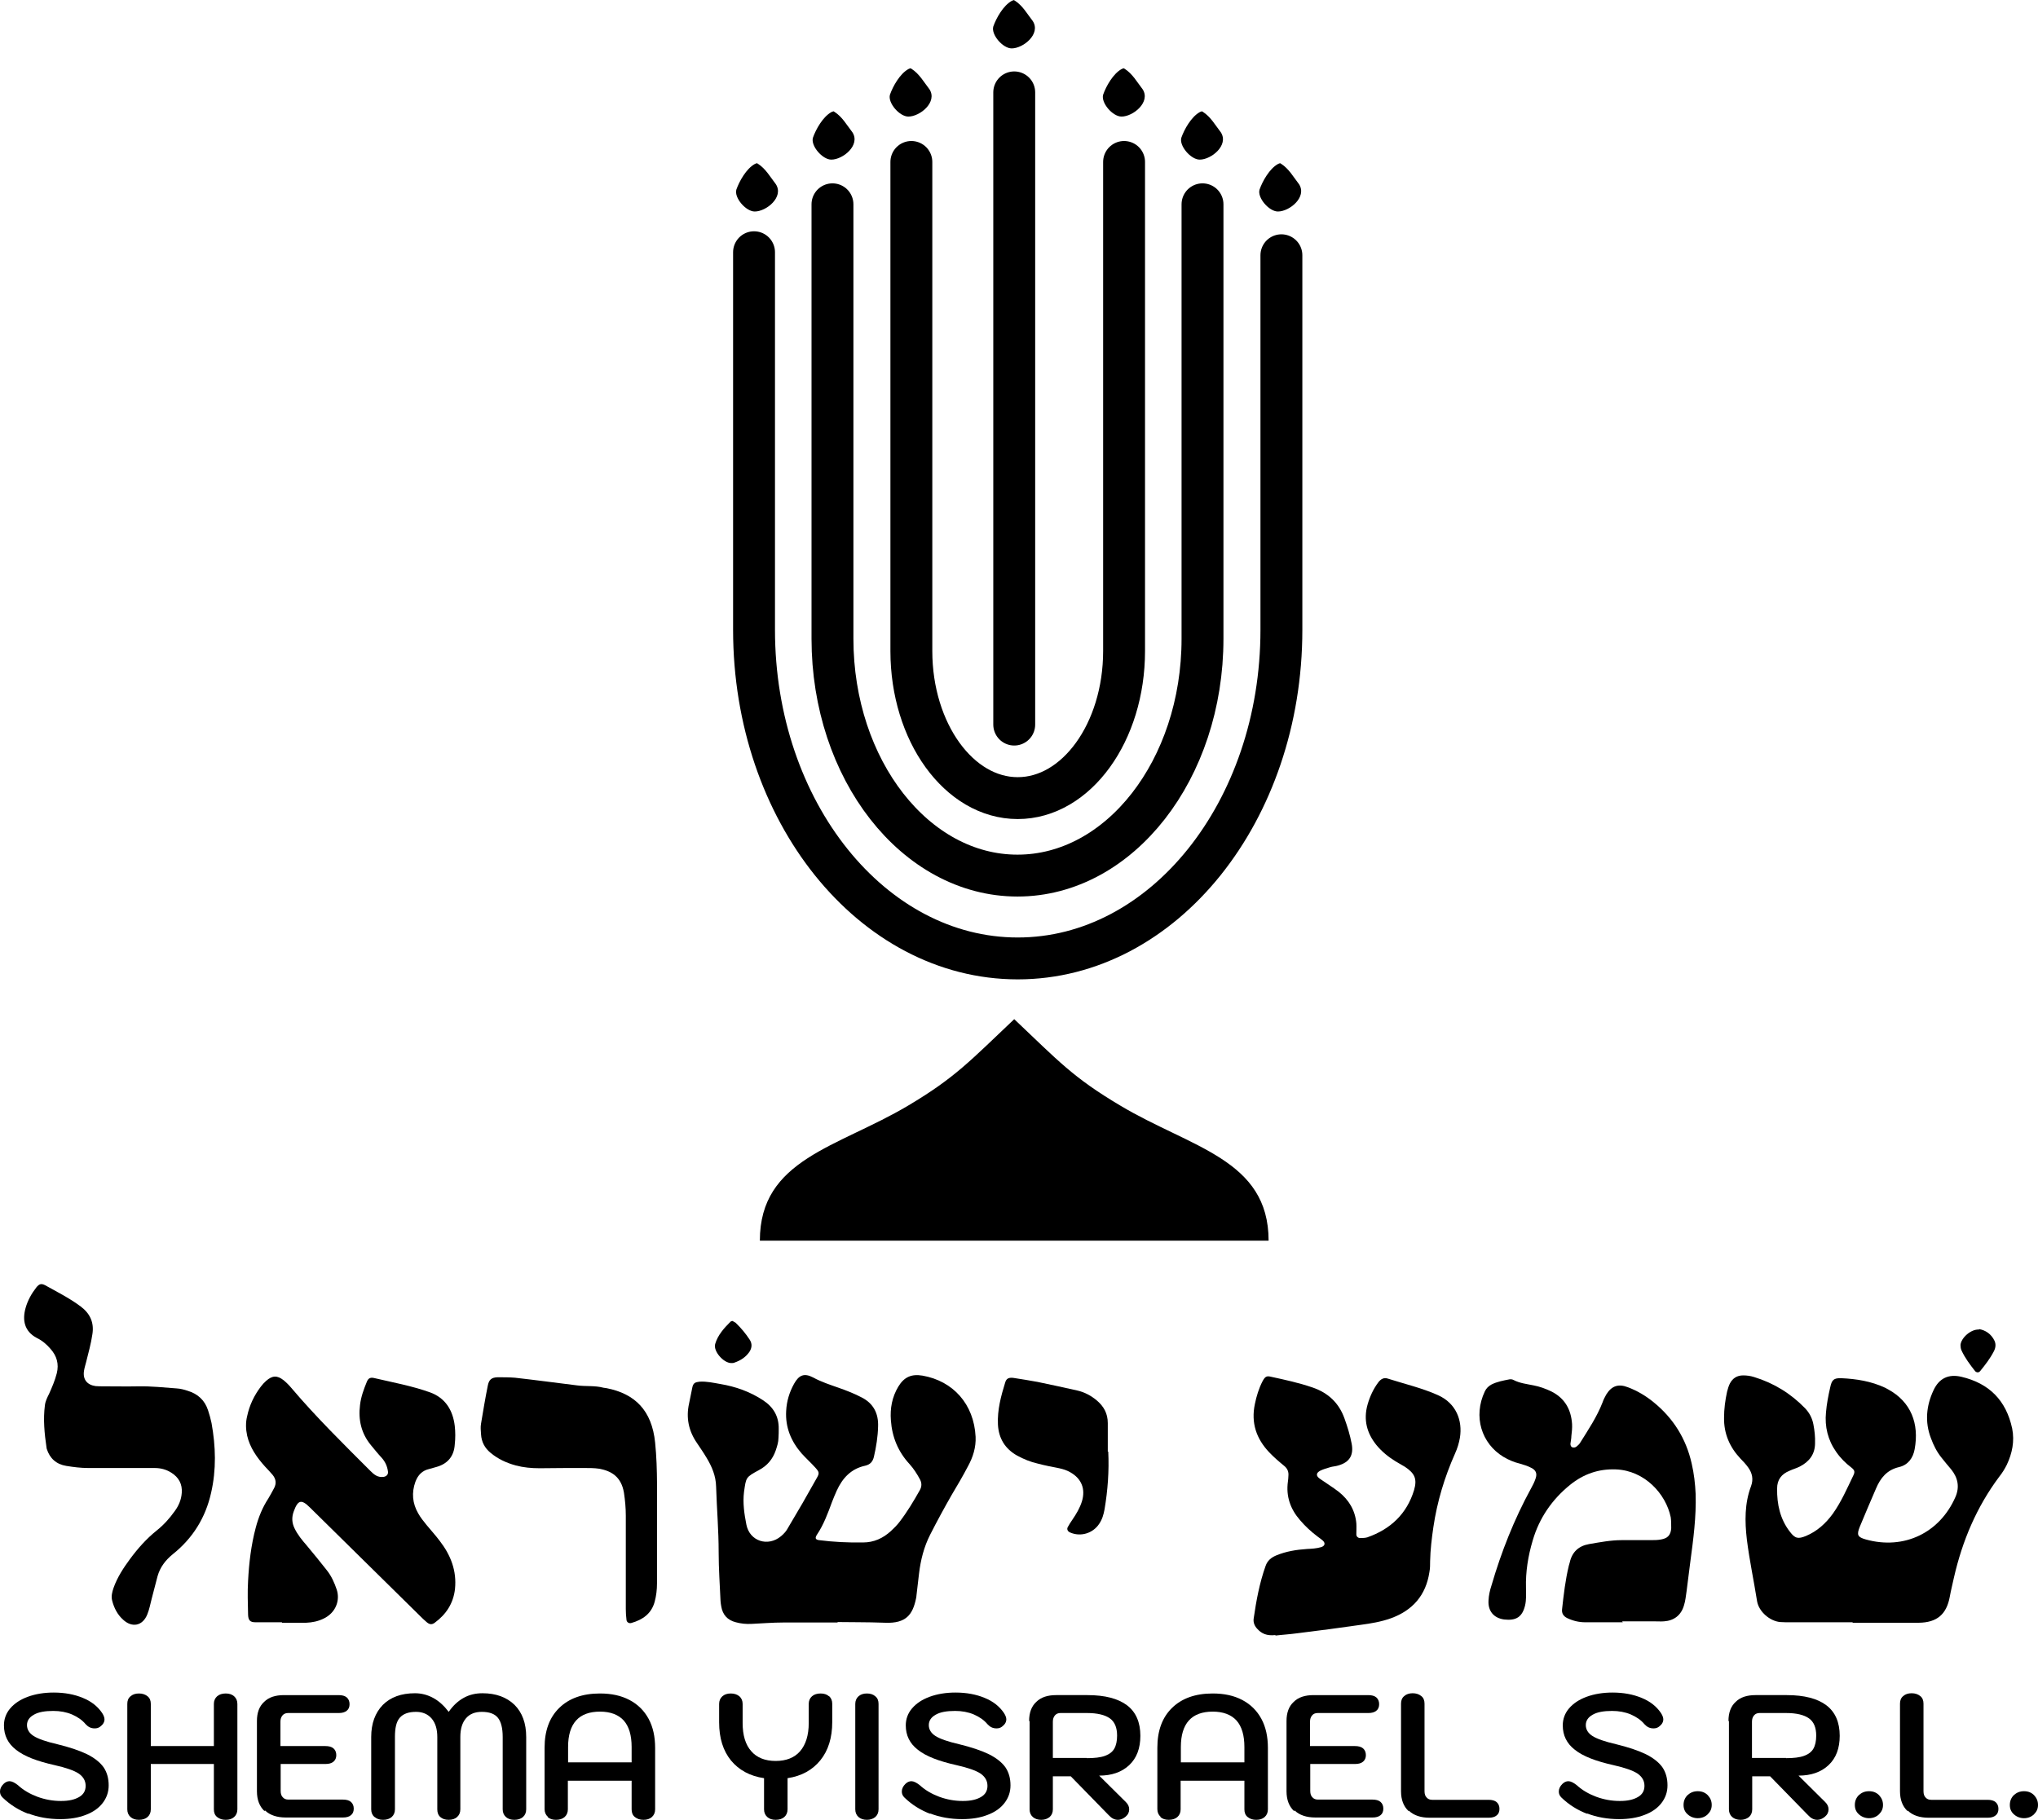<?xml version="1.0" encoding="UTF-8"?>
<svg id="Capa_2" data-name="Capa 2" xmlns="http://www.w3.org/2000/svg" viewBox="0 0 87.57 78.21">
  <defs>
    <style>
      .cls-1 {
        fill: none;
        stroke: #000;
        stroke-linecap: round;
        stroke-miterlimit: 10;
        stroke-width: 1.8px;
      }
    </style>
  </defs>
  <g id="Capa_1-2" data-name="Capa 1">
    <g>
      <path d="M1.24,77.96c-.43-.16-.81-.4-1.13-.71-.08-.08-.11-.16-.11-.26,0-.11.05-.22.15-.32.08-.08.17-.12.26-.12.1,0,.22.06.36.17.24.22.52.38.84.5.33.12.66.18,1.01.18s.59-.06.78-.17c.19-.11.28-.27.28-.48,0-.22-.1-.39-.3-.53-.2-.13-.54-.25-1.03-.36-.76-.17-1.31-.38-1.66-.66-.35-.27-.52-.62-.52-1.05,0-.27.09-.52.27-.73.18-.21.43-.38.76-.5.33-.12.7-.18,1.11-.18.47,0,.89.08,1.25.23.37.15.64.37.83.65.07.11.1.2.1.27,0,.13-.07.23-.19.32-.07.05-.14.07-.23.07-.16,0-.28-.06-.39-.18-.15-.18-.34-.31-.59-.42-.24-.1-.51-.15-.8-.15-.36,0-.64.05-.83.16-.2.11-.3.26-.3.45s.1.35.29.47c.19.12.53.24,1.01.35.53.13.95.27,1.28.43.32.16.56.35.71.56.15.22.22.48.22.78,0,.29-.09.54-.26.76-.17.22-.41.39-.73.51-.31.12-.67.18-1.09.18-.49,0-.96-.08-1.39-.25Z"/>
      <path d="M5.61,78.09c-.09-.08-.14-.19-.14-.33v-4.53c0-.14.04-.25.14-.33.09-.08.21-.12.36-.12s.27.04.37.12.14.19.14.33v1.81h2.71v-1.81c0-.14.05-.25.14-.33s.22-.12.37-.12.27.04.36.12c.09.08.14.19.14.33v4.53c0,.14-.05.25-.14.33-.09.08-.21.12-.36.12s-.27-.04-.37-.12-.14-.19-.14-.33v-1.95h-2.71v1.95c0,.14-.05.25-.14.33s-.22.12-.37.12-.27-.04-.36-.12Z"/>
      <path d="M11.36,77.83c-.21-.2-.32-.48-.32-.85v-3.02c0-.35.1-.63.31-.82.2-.2.49-.29.85-.29h2.35c.15,0,.27.03.35.1.08.07.12.17.12.29s-.04.22-.12.28c-.08.07-.2.1-.34.1h-2.18c-.1,0-.18.03-.24.1-.06.07-.09.16-.09.27v1.05h1.93c.15,0,.27.03.35.1.08.07.12.17.12.29s-.04.21-.12.28-.2.1-.34.1h-1.93v1.16c0,.12.03.21.09.27.06.07.14.1.24.1h2.34c.15,0,.27.03.35.1.08.07.12.17.12.29s-.04.22-.12.28c-.08.07-.2.1-.34.1h-2.46c-.38,0-.68-.1-.89-.3Z"/>
      <path d="M16.09,78.09c-.09-.08-.14-.19-.14-.33v-3.11c0-.58.17-1.04.5-1.38.33-.33.79-.5,1.38-.5.28,0,.55.07.8.21.25.14.46.34.65.59.18-.26.39-.46.64-.6.25-.14.52-.2.81-.2.58,0,1.04.17,1.38.5.33.33.5.79.5,1.38v3.11c0,.14-.05.25-.14.33s-.22.12-.37.12-.27-.04-.36-.12c-.09-.08-.14-.19-.14-.33v-3.11c0-.38-.07-.66-.21-.83s-.37-.25-.69-.25c-.29,0-.52.09-.68.28s-.24.45-.24.8v3.11c0,.14-.05.25-.14.33-.09.08-.21.12-.36.12s-.27-.04-.36-.12c-.09-.08-.13-.19-.13-.33v-3.11c0-.34-.08-.6-.24-.79s-.39-.29-.67-.29c-.32,0-.55.08-.7.25s-.21.44-.21.83v3.11c0,.14-.05.25-.14.33s-.22.12-.37.12-.27-.04-.36-.12Z"/>
      <path d="M23.54,78.08c-.09-.08-.14-.19-.14-.33v-2.64c0-.73.21-1.3.63-1.71.42-.41,1-.62,1.75-.62.49,0,.91.09,1.27.28.36.19.63.46.82.81s.28.77.28,1.25v2.64c0,.14-.05.25-.14.33-.09.08-.21.12-.36.12s-.27-.04-.37-.12-.14-.19-.14-.33v-1.23h-2.74v1.23c0,.14-.05.25-.14.33s-.22.12-.37.12-.27-.04-.36-.12ZM27.14,75.74v-.66c0-.5-.11-.88-.34-1.14-.23-.25-.57-.38-1.02-.38-.91,0-1.37.51-1.37,1.52v.66h2.74Z"/>
      <path d="M35.62,72.89c.09.08.14.19.14.33v.79c0,.67-.17,1.22-.51,1.64-.34.42-.81.68-1.41.77v1.34c0,.14-.05.25-.14.33-.09.08-.22.12-.37.12s-.27-.04-.36-.12c-.09-.08-.14-.19-.14-.33v-1.34c-.61-.09-1.08-.35-1.42-.76-.34-.42-.51-.96-.51-1.64v-.79c0-.14.05-.25.14-.33.09-.08.21-.12.36-.12s.27.04.37.12c.09.08.14.19.14.33v.82c0,.52.12.93.37,1.21.24.28.6.42,1.05.42s.81-.14,1.05-.42c.24-.28.37-.68.37-1.21v-.82c0-.14.05-.25.14-.33.09-.08.22-.12.37-.12s.27.04.36.12Z"/>
      <path d="M36.89,78.09c-.09-.08-.14-.19-.14-.33v-4.53c0-.14.05-.25.14-.33.09-.08.21-.12.36-.12s.27.04.36.12c.1.08.14.19.14.33v4.53c0,.14-.05.25-.14.33-.1.08-.22.12-.36.12s-.27-.04-.36-.12Z"/>
      <path d="M39.99,77.96c-.43-.16-.81-.4-1.13-.71-.08-.08-.11-.16-.11-.26,0-.11.05-.22.15-.32.08-.08.17-.12.26-.12.1,0,.22.06.36.17.24.22.52.38.84.5.33.12.66.18,1.01.18s.59-.06.78-.17c.19-.11.28-.27.28-.48,0-.22-.1-.39-.3-.53-.2-.13-.54-.25-1.03-.36-.76-.17-1.31-.38-1.66-.66-.35-.27-.52-.62-.52-1.05,0-.27.09-.52.27-.73.18-.21.43-.38.76-.5.33-.12.7-.18,1.11-.18.47,0,.89.08,1.25.23.37.15.64.37.83.65.07.11.1.2.1.27,0,.13-.07.23-.19.32-.07.05-.14.07-.23.07-.16,0-.28-.06-.39-.18-.15-.18-.34-.31-.59-.42-.24-.1-.51-.15-.8-.15-.36,0-.64.05-.83.16-.2.11-.3.26-.3.45s.1.35.29.47c.19.12.53.24,1.01.35.53.13.95.27,1.28.43.32.16.56.35.71.56.15.22.22.48.22.78,0,.29-.09.54-.26.76-.17.22-.41.39-.73.51-.31.12-.67.18-1.09.18-.49,0-.96-.08-1.39-.25Z"/>
      <path d="M44.22,73.96c0-.35.1-.63.31-.82.2-.2.49-.29.85-.29h1.35c.75,0,1.32.15,1.7.44s.57.73.57,1.31c0,.54-.16.96-.48,1.26-.32.3-.75.45-1.29.45l1.15,1.14c.09.09.14.19.14.31,0,.12-.05.23-.16.32-.11.09-.22.13-.32.13-.15,0-.28-.07-.4-.2l-1.63-1.67h-.77v1.42c0,.14-.05.25-.14.33-.1.08-.22.12-.36.12s-.27-.04-.36-.12c-.09-.08-.14-.19-.14-.33v-3.79ZM46.7,75.56c.33,0,.59-.03.78-.1.19-.07.32-.17.4-.31s.12-.33.12-.56c0-.34-.1-.59-.31-.74-.21-.15-.54-.23-.98-.23h-1.14c-.1,0-.18.03-.24.1-.06.07-.09.16-.09.27v1.56h1.47Z"/>
      <path d="M49.87,78.08c-.09-.08-.14-.19-.14-.33v-2.64c0-.73.21-1.3.63-1.71.42-.41,1-.62,1.75-.62.49,0,.91.09,1.27.28.36.19.63.46.82.81s.28.77.28,1.25v2.64c0,.14-.05.25-.14.33-.09.08-.21.12-.36.12s-.27-.04-.37-.12-.14-.19-.14-.33v-1.23h-2.74v1.23c0,.14-.05.25-.14.33s-.22.12-.37.12-.27-.04-.36-.12ZM53.47,75.74v-.66c0-.5-.11-.88-.34-1.14-.23-.25-.57-.38-1.02-.38-.91,0-1.37.51-1.37,1.52v.66h2.74Z"/>
      <path d="M55.6,77.83c-.21-.2-.32-.48-.32-.85v-3.02c0-.35.1-.63.31-.82.2-.2.49-.29.85-.29h2.35c.15,0,.27.03.35.1.08.07.12.17.12.29s-.04.22-.12.28c-.08.07-.2.1-.34.1h-2.18c-.1,0-.18.03-.24.1-.06.07-.09.16-.09.27v1.05h1.93c.15,0,.27.03.35.1.08.07.12.17.12.29s-.04.21-.12.28c-.08.07-.2.1-.34.1h-1.93v1.16c0,.12.03.21.09.27.06.07.14.1.24.1h2.34c.15,0,.27.03.35.1.08.07.12.17.12.29s-.04.22-.12.28c-.08.07-.2.1-.34.1h-2.46c-.38,0-.68-.1-.89-.3Z"/>
      <path d="M60.52,77.83c-.21-.2-.32-.48-.32-.85v-3.76c0-.14.04-.25.14-.33.09-.08.21-.12.36-.12s.27.04.37.12.14.19.14.33v3.76c0,.12.03.21.09.27.06.07.14.1.24.1h2.42c.15,0,.27.03.35.1.08.07.12.17.12.29s-.04.22-.12.28c-.08.07-.2.1-.34.1h-2.54c-.38,0-.68-.1-.89-.3Z"/>
      <path d="M68.22,77.96c-.43-.16-.81-.4-1.13-.71-.08-.08-.11-.16-.11-.26,0-.11.05-.22.15-.32.08-.08.17-.12.26-.12.1,0,.22.06.36.17.24.22.52.38.84.5.33.12.66.18,1.01.18s.59-.06.78-.17c.19-.11.28-.27.28-.48,0-.22-.1-.39-.3-.53-.2-.13-.54-.25-1.03-.36-.76-.17-1.31-.38-1.66-.66-.35-.27-.52-.62-.52-1.05,0-.27.09-.52.27-.73.18-.21.43-.38.76-.5.33-.12.7-.18,1.11-.18.47,0,.89.08,1.25.23.37.15.64.37.83.65.07.11.1.2.1.27,0,.13-.07.23-.19.32-.07.05-.14.07-.23.07-.16,0-.28-.06-.39-.18-.15-.18-.34-.31-.59-.42-.24-.1-.51-.15-.8-.15-.36,0-.64.05-.83.16-.2.11-.3.26-.3.45s.1.35.29.47c.19.12.53.24,1.01.35.53.13.95.27,1.28.43.32.16.56.35.71.56.15.22.22.48.22.78,0,.29-.09.54-.26.76-.17.22-.41.39-.73.51-.31.12-.67.18-1.09.18-.49,0-.96-.08-1.39-.25Z"/>
      <path d="M72.51,77.97c-.12-.11-.17-.24-.17-.4,0-.17.06-.31.17-.42.12-.11.26-.17.44-.17s.32.06.43.17c.11.12.17.25.17.42s-.06.29-.17.4c-.11.11-.26.17-.43.17s-.32-.06-.44-.17Z"/>
      <path d="M74.27,73.96c0-.35.1-.63.31-.82.2-.2.49-.29.85-.29h1.35c.75,0,1.32.15,1.7.44s.57.73.57,1.31c0,.54-.16.96-.48,1.26-.32.3-.75.45-1.29.45l1.15,1.14c.09.09.14.19.14.31,0,.12-.05.23-.16.32-.11.09-.22.13-.32.13-.15,0-.28-.07-.4-.2l-1.63-1.67h-.77v1.42c0,.14-.05.25-.14.33-.1.08-.22.12-.36.12s-.27-.04-.36-.12c-.09-.08-.14-.19-.14-.33v-3.79ZM76.74,75.56c.33,0,.59-.03.78-.1.19-.07.32-.17.4-.31s.12-.33.12-.56c0-.34-.1-.59-.31-.74-.21-.15-.54-.23-.98-.23h-1.14c-.1,0-.18.03-.24.1-.06.07-.09.16-.09.27v1.56h1.47Z"/>
      <path d="M79.87,77.97c-.12-.11-.17-.24-.17-.4,0-.17.06-.31.17-.42.12-.11.26-.17.44-.17s.32.06.43.17c.11.12.17.25.17.42s-.06.29-.17.4c-.11.11-.26.17-.43.17s-.32-.06-.44-.17Z"/>
      <path d="M81.96,77.83c-.21-.2-.32-.48-.32-.85v-3.76c0-.14.04-.25.14-.33.09-.08.21-.12.36-.12s.27.04.37.12.14.19.14.33v3.76c0,.12.03.21.09.27.06.07.14.1.24.1h2.42c.15,0,.27.03.35.1.08.07.12.17.12.29s-.04.22-.12.28c-.08.07-.2.1-.34.1h-2.54c-.38,0-.68-.1-.89-.3Z"/>
      <path d="M86.53,77.97c-.12-.11-.17-.24-.17-.4,0-.17.06-.31.17-.42.12-.11.26-.17.44-.17s.32.06.43.17c.11.12.17.25.17.42s-.06.29-.17.4c-.11.11-.26.17-.43.17s-.32-.06-.44-.17Z"/>
      <path d="M79.6,69.72c-.9,0-1.8,0-2.69,0-.14,0-.28,0-.42-.01-.44-.04-.91-.44-.99-.89-.14-.89-.33-1.77-.44-2.66-.09-.77-.1-1.55.18-2.29.11-.3.05-.56-.12-.8-.1-.14-.22-.27-.34-.39-.46-.49-.71-1.07-.7-1.75,0-.38.05-.75.13-1.12.03-.12.07-.25.12-.35.12-.23.31-.35.57-.35.16,0,.31.02.47.07.85.26,1.58.71,2.19,1.34.19.2.31.43.36.7.05.26.08.53.07.8,0,.48-.25.8-.66,1.01-.14.07-.29.11-.44.18-.34.14-.53.38-.53.76-.01.68.13,1.32.55,1.86.22.29.35.32.69.18.48-.2.85-.54,1.15-.95.37-.52.62-1.1.89-1.66.07-.15.05-.22-.09-.33-.25-.19-.47-.41-.65-.67-.36-.51-.5-1.09-.44-1.7.03-.36.1-.72.18-1.07.07-.33.15-.41.48-.4.65.03,1.28.13,1.88.41.04.02.08.04.13.07.99.54,1.34,1.48,1.14,2.57-.07.39-.29.68-.67.77-.52.12-.8.47-.99.92-.24.55-.47,1.1-.7,1.65-.14.35-.09.44.26.54,1.65.46,3.18-.29,3.85-1.82.19-.43.11-.83-.18-1.19-.14-.17-.29-.34-.42-.51-.2-.25-.34-.53-.45-.83-.27-.7-.2-1.4.11-2.06.24-.52.65-.71,1.2-.58,1.19.28,1.92,1.01,2.18,2.22.11.55,0,1.07-.23,1.56-.09.18-.2.36-.33.52-.97,1.3-1.58,2.75-1.94,4.32-.06.28-.13.55-.18.83-.14.76-.55,1.11-1.33,1.12-.95,0-1.89,0-2.84,0h0Z"/>
      <path d="M36,69.73c-.99,0-1.67,0-2.35,0-.46,0-.91.04-1.37.06-.22.01-.44-.01-.66-.07-.36-.09-.57-.32-.63-.69-.01-.08-.03-.16-.03-.23-.03-.69-.08-1.38-.08-2.08,0-.95-.08-1.89-.11-2.83-.01-.46-.18-.86-.41-1.24-.13-.22-.27-.42-.41-.63-.36-.52-.48-1.09-.34-1.71.05-.23.09-.46.14-.69.04-.18.12-.22.31-.24.3-.02.6.05.89.1.66.11,1.28.33,1.84.7.44.29.68.69.67,1.23,0,.13,0,.25-.01.38,0,.19-.06.37-.12.55-.13.37-.36.65-.72.84-.57.31-.55.31-.64.93-.06.48.01.95.1,1.41.14.72.93.97,1.49.5.12-.1.23-.22.3-.36.42-.7.83-1.41,1.23-2.13.13-.22.11-.27-.06-.46-.19-.21-.4-.4-.59-.61-.45-.52-.7-1.12-.66-1.82.02-.42.14-.81.34-1.17.21-.38.44-.47.82-.27.35.19.72.31,1.09.44.34.12.68.25,1,.42.51.26.72.7.7,1.24-.01.44-.08.88-.18,1.31-.05.21-.16.33-.37.38-.61.13-.98.53-1.23,1.08-.07.16-.14.32-.2.48-.18.49-.36.98-.65,1.41-.09.14-.06.21.09.23.63.08,1.25.11,1.89.1.47,0,.86-.18,1.2-.49.13-.12.25-.24.36-.38.34-.44.62-.91.89-1.39.08-.15.08-.3,0-.45-.13-.24-.27-.46-.45-.66-.49-.53-.75-1.16-.8-1.88-.04-.51.05-1,.32-1.45.25-.41.56-.55,1.04-.47,1.31.23,2.21,1.22,2.28,2.63.02.45-.11.87-.33,1.27-.22.42-.46.83-.7,1.23-.32.56-.63,1.13-.92,1.7-.27.53-.41,1.09-.48,1.67-.04.31-.07.63-.11.94,0,.05-.01.09-.02.14-.14.67-.41,1.08-1.33,1.04-.79-.03-1.58-.02-2.05-.03Z"/>
      <path d="M12.11,69.72c-.38,0-.76,0-1.13,0-.23,0-.31-.08-.32-.32-.01-.49-.03-.98,0-1.46.04-.77.13-1.54.33-2.29.12-.45.29-.87.54-1.25.09-.15.17-.3.25-.45.11-.21.07-.4-.07-.57-.1-.12-.21-.23-.32-.35-.35-.39-.65-.81-.77-1.33-.06-.28-.07-.56,0-.84.1-.47.3-.89.59-1.27.07-.09.14-.17.22-.24.27-.24.48-.25.76-.03.12.1.23.21.33.33,1.06,1.25,2.23,2.4,3.39,3.56.16.16.32.3.58.26.12-.02.2-.11.18-.23-.03-.23-.12-.42-.27-.59-.16-.17-.31-.36-.46-.54-.42-.51-.55-1.09-.47-1.73.04-.35.16-.67.29-.99.06-.15.14-.2.3-.17.81.19,1.64.34,2.42.62.66.24.98.77,1.06,1.44.03.26.03.54,0,.8-.03.49-.29.82-.77.96-.11.03-.21.06-.32.09-.31.07-.49.26-.6.55-.17.47-.13.93.12,1.36.1.18.23.34.36.5.19.23.39.45.57.69.47.61.73,1.28.65,2.06-.07.62-.38,1.09-.87,1.45-.12.09-.22.08-.34-.02-.11-.09-.21-.19-.31-.29-1.57-1.55-3.14-3.09-4.71-4.64-.37-.37-.52-.33-.7.17-.09.25-.08.49.04.73.13.27.32.5.52.73.29.35.58.7.86,1.06.2.25.33.54.43.84.15.46-.04,1-.58,1.25-.23.11-.48.16-.73.17-.35,0-.69,0-1.04,0Z"/>
      <path d="M54.8,70.27c-.38.04-.59-.07-.76-.25-.13-.13-.2-.29-.17-.47.11-.76.25-1.52.51-2.25.08-.23.24-.36.45-.45.43-.18.88-.25,1.33-.28.2-.01.41-.02.61-.08.16-.05.19-.17.07-.28-.07-.06-.15-.12-.22-.17-.28-.21-.53-.44-.76-.71-.41-.47-.61-1.02-.52-1.66.01-.08.02-.16.02-.23.02-.19-.04-.33-.19-.45-.22-.18-.44-.37-.63-.57-.56-.59-.79-1.27-.62-2.08.07-.34.17-.67.33-.98.11-.2.17-.24.37-.19.6.13,1.2.26,1.78.46.67.23,1.13.66,1.37,1.33.13.36.24.72.31,1.09.09.49-.09.79-.57.93-.12.04-.25.04-.37.08-.14.04-.27.08-.4.14-.2.1-.2.23-.03.35.27.19.55.36.81.56.44.35.71.8.76,1.36.01.16,0,.31,0,.47,0,.09.06.15.14.16.11,0,.23,0,.33-.03,1-.35,1.7-1.01,2.01-2.03.14-.48.03-.72-.39-1-.13-.08-.27-.16-.41-.24-.31-.19-.59-.42-.82-.7-.41-.51-.56-1.08-.38-1.73.1-.35.25-.68.47-.97.11-.14.24-.21.41-.15.72.23,1.46.4,2.15.71.78.35,1.06,1.09.94,1.83-.04.23-.11.46-.21.68-.45,1.01-.77,2.07-.93,3.16-.07.48-.13.97-.14,1.46,0,.16,0,.32-.03.47-.15,1-.72,1.65-1.66,1.99-.42.15-.85.22-1.29.28-.9.13-1.81.25-2.71.36-.36.05-.72.07-.95.1Z"/>
      <path d="M69.73,69.72c-.54,0-1.07,0-1.61,0-.27,0-.53-.06-.78-.18-.16-.08-.24-.2-.22-.38.07-.63.14-1.25.29-1.87.01-.05.03-.09.04-.14.1-.45.38-.71.83-.79.47-.08.93-.17,1.4-.17.41,0,.82,0,1.23,0,.16,0,.32,0,.47-.03.28-.05.41-.19.43-.48,0-.16,0-.32-.02-.47-.21-1.02-1.13-2.01-2.35-2.06-.75-.03-1.4.2-1.97.66-.78.63-1.33,1.43-1.61,2.39-.2.67-.31,1.35-.29,2.05,0,.25.02.5-.04.75-.12.49-.38.66-.9.6-.44-.06-.7-.36-.67-.82.01-.22.06-.44.13-.65.42-1.44.97-2.83,1.69-4.15.08-.14.15-.28.2-.43.08-.22.02-.37-.19-.47-.15-.08-.32-.13-.49-.18-.25-.06-.48-.16-.7-.29-.94-.57-1.31-1.73-.8-2.81.06-.13.16-.23.29-.3.24-.12.51-.17.77-.22.06-.01.13,0,.18.03.27.14.57.17.86.23.26.05.51.14.76.26.58.29.85.78.89,1.4.01.17-.01.35-.03.52,0,.11-.03.22-.04.33,0,.06.02.13.08.15.06.02.13.01.18-.03.06-.05.12-.1.16-.17.35-.56.72-1.11.96-1.73.04-.12.1-.23.16-.34.23-.37.52-.47.93-.31.4.15.77.37,1.1.64.85.69,1.4,1.57,1.64,2.64.1.43.15.87.17,1.31.03.98-.1,1.95-.23,2.92-.06.42-.1.84-.16,1.26-.03.2-.05.41-.11.6-.12.42-.42.66-.86.69-.14.01-.28,0-.43,0-.46,0-.91,0-1.37,0h0Z"/>
      <path d="M5.07,63.09c-.43,0-.85,0-1.28,0-.32,0-.63-.04-.94-.09-.43-.07-.71-.32-.84-.73,0-.01-.01-.03-.01-.05-.09-.61-.15-1.22-.07-1.83.02-.17.1-.33.18-.49.13-.29.25-.57.33-.88.1-.4,0-.75-.27-1.05-.16-.19-.36-.36-.59-.47-.53-.28-.63-.76-.48-1.29.09-.32.25-.61.46-.88.12-.15.21-.18.37-.1.52.29,1.06.56,1.54.92.4.3.58.69.5,1.19-.06.41-.17.8-.27,1.2-.03.12-.07.24-.09.37-.06.37.13.61.5.66.12.01.25.01.38.01.49,0,.98.01,1.46,0,.55-.01,1.1.05,1.65.09.16.01.31.05.46.1.44.13.74.41.88.84.06.18.11.36.15.55.18,1,.21,2-.02,3-.24,1.07-.79,1.95-1.64,2.63-.32.26-.55.56-.66.95-.09.32-.16.64-.25.96-.06.23-.1.46-.19.68-.2.5-.66.59-1.05.22-.24-.22-.38-.5-.46-.81-.05-.19,0-.37.06-.55.16-.45.42-.85.7-1.23.34-.46.71-.88,1.16-1.24.3-.24.55-.52.77-.83.17-.23.28-.49.3-.78.03-.38-.13-.67-.45-.87-.22-.14-.46-.2-.72-.2-.52,0-1.04,0-1.56,0h0Z"/>
      <path d="M28.23,65.55c0,.83,0,1.67,0,2.5,0,.27-.03.53-.1.79-.14.51-.51.77-1,.91-.1.03-.2-.03-.21-.13-.02-.16-.03-.31-.03-.47,0-1.34,0-2.68,0-4.01,0-.33-.03-.66-.08-.99-.12-.71-.57-.94-1.07-1.03-.2-.03-.41-.03-.61-.03-.65,0-1.29,0-1.94.01-.35,0-.69-.03-1.03-.12-.4-.11-.77-.28-1.09-.55-.24-.2-.38-.46-.4-.78-.01-.16-.03-.32,0-.47.09-.54.18-1.09.29-1.63.05-.26.16-.35.42-.36.25,0,.5,0,.75.02.89.1,1.78.22,2.67.33.37.05.76,0,1.13.1.05.01.09.01.14.02,1.21.24,1.94.95,2.08,2.34.12,1.18.07,2.36.08,3.54Z"/>
      <path d="M47.62,62.38c.04.84-.02,1.67-.16,2.49-.04.22-.1.43-.23.62-.27.41-.8.57-1.25.37-.1-.04-.15-.14-.1-.23.06-.11.13-.22.2-.32.17-.25.32-.5.41-.79.16-.53-.02-.97-.49-1.24-.15-.09-.31-.14-.49-.18-.31-.06-.62-.12-.92-.2-.31-.07-.6-.19-.88-.34-.52-.29-.8-.74-.83-1.34-.03-.62.13-1.22.31-1.8.05-.18.16-.23.37-.2.34.05.68.11,1.02.17.57.12,1.14.24,1.71.37.31.07.59.22.83.42.31.26.48.57.48.98,0,.41,0,.82,0,1.23Z"/>
      <path d="M31.49,56.78s.08.04.12.07c.23.22.43.46.6.72.12.18.1.36-.01.53-.16.23-.38.37-.64.46-.04.02-.09.02-.14.02-.33,0-.78-.51-.69-.82.11-.38.38-.68.66-.96.02-.02.06-.02.1-.03Z"/>
      <path d="M85.04,57.12c.28.05.52.21.66.5.07.15.05.31-.03.46-.16.31-.37.58-.59.85-.06.07-.15.06-.21,0-.22-.28-.44-.57-.59-.9-.03-.07-.04-.15-.04-.23.03-.31.45-.68.79-.66Z"/>
      <g>
        <path class="cls-1" d="M48.3,6.96v21.02c0,3.49-2.05,6.32-4.57,6.32s-4.57-2.83-4.57-6.32V6.96"/>
        <path class="cls-1" d="M51.67,8.78v18.67c0,5.62-3.56,10.18-7.95,10.18s-7.95-4.56-7.95-10.18V8.78"/>
        <path class="cls-1" d="M55.06,10.97v16.1c0,7.8-5.07,14.12-11.33,14.12s-11.33-6.32-11.33-14.12V10.84"/>
        <line class="cls-1" x1="43.58" y1="3.97" x2="43.58" y2="31.14"/>
        <path d="M54.51,53.32h-21.86c0-3.51,3.34-4,6.38-5.81,2-1.19,2.65-1.91,4.55-3.71,1.9,1.8,2.53,2.51,4.55,3.71,3.04,1.82,6.38,2.31,6.38,5.81Z"/>
        <path d="M54.99,7.01s.05.02.06.03c.33.21.53.57.77.88.35.55-.41,1.17-.91,1.17-.38,0-.89-.59-.79-.94.13-.37.43-.9.79-1.1.02-.01.06-.03.08-.03Z"/>
        <path d="M51.63,4.78s.05.02.06.03c.33.21.53.57.77.88.35.55-.41,1.17-.91,1.17-.38,0-.89-.59-.79-.94.13-.37.43-.9.79-1.1.02-.01.06-.03.08-.03Z"/>
        <path d="M48.27,2.93s.05.02.06.03c.33.21.53.57.77.88.35.55-.41,1.17-.91,1.17-.38,0-.89-.59-.79-.94.13-.37.43-.9.79-1.1.02-.01.06-.03.08-.03Z"/>
        <path d="M43.55,0s.05.02.06.03c.33.21.53.57.77.88.35.55-.41,1.17-.91,1.17-.38,0-.89-.59-.79-.94.13-.37.43-.9.79-1.1.02-.01.06-.03.08-.03Z"/>
        <path d="M39.11,2.93s.05.02.06.03c.33.21.53.57.77.88.35.55-.41,1.17-.91,1.17-.38,0-.89-.59-.79-.94.13-.37.43-.9.79-1.1.02-.01.06-.03.08-.03Z"/>
        <path d="M35.8,4.78s.05.02.06.03c.33.21.53.57.77.88.35.55-.41,1.17-.91,1.17-.38,0-.89-.59-.79-.94.13-.37.43-.9.79-1.1.02-.01.06-.03.08-.03Z"/>
        <path d="M32.51,7.01s.05.02.06.03c.33.21.53.57.77.88.35.55-.41,1.17-.91,1.17-.38,0-.89-.59-.79-.94.13-.37.43-.9.79-1.1.02-.01.06-.03.08-.03Z"/>
      </g>
    </g>
  </g>
</svg>